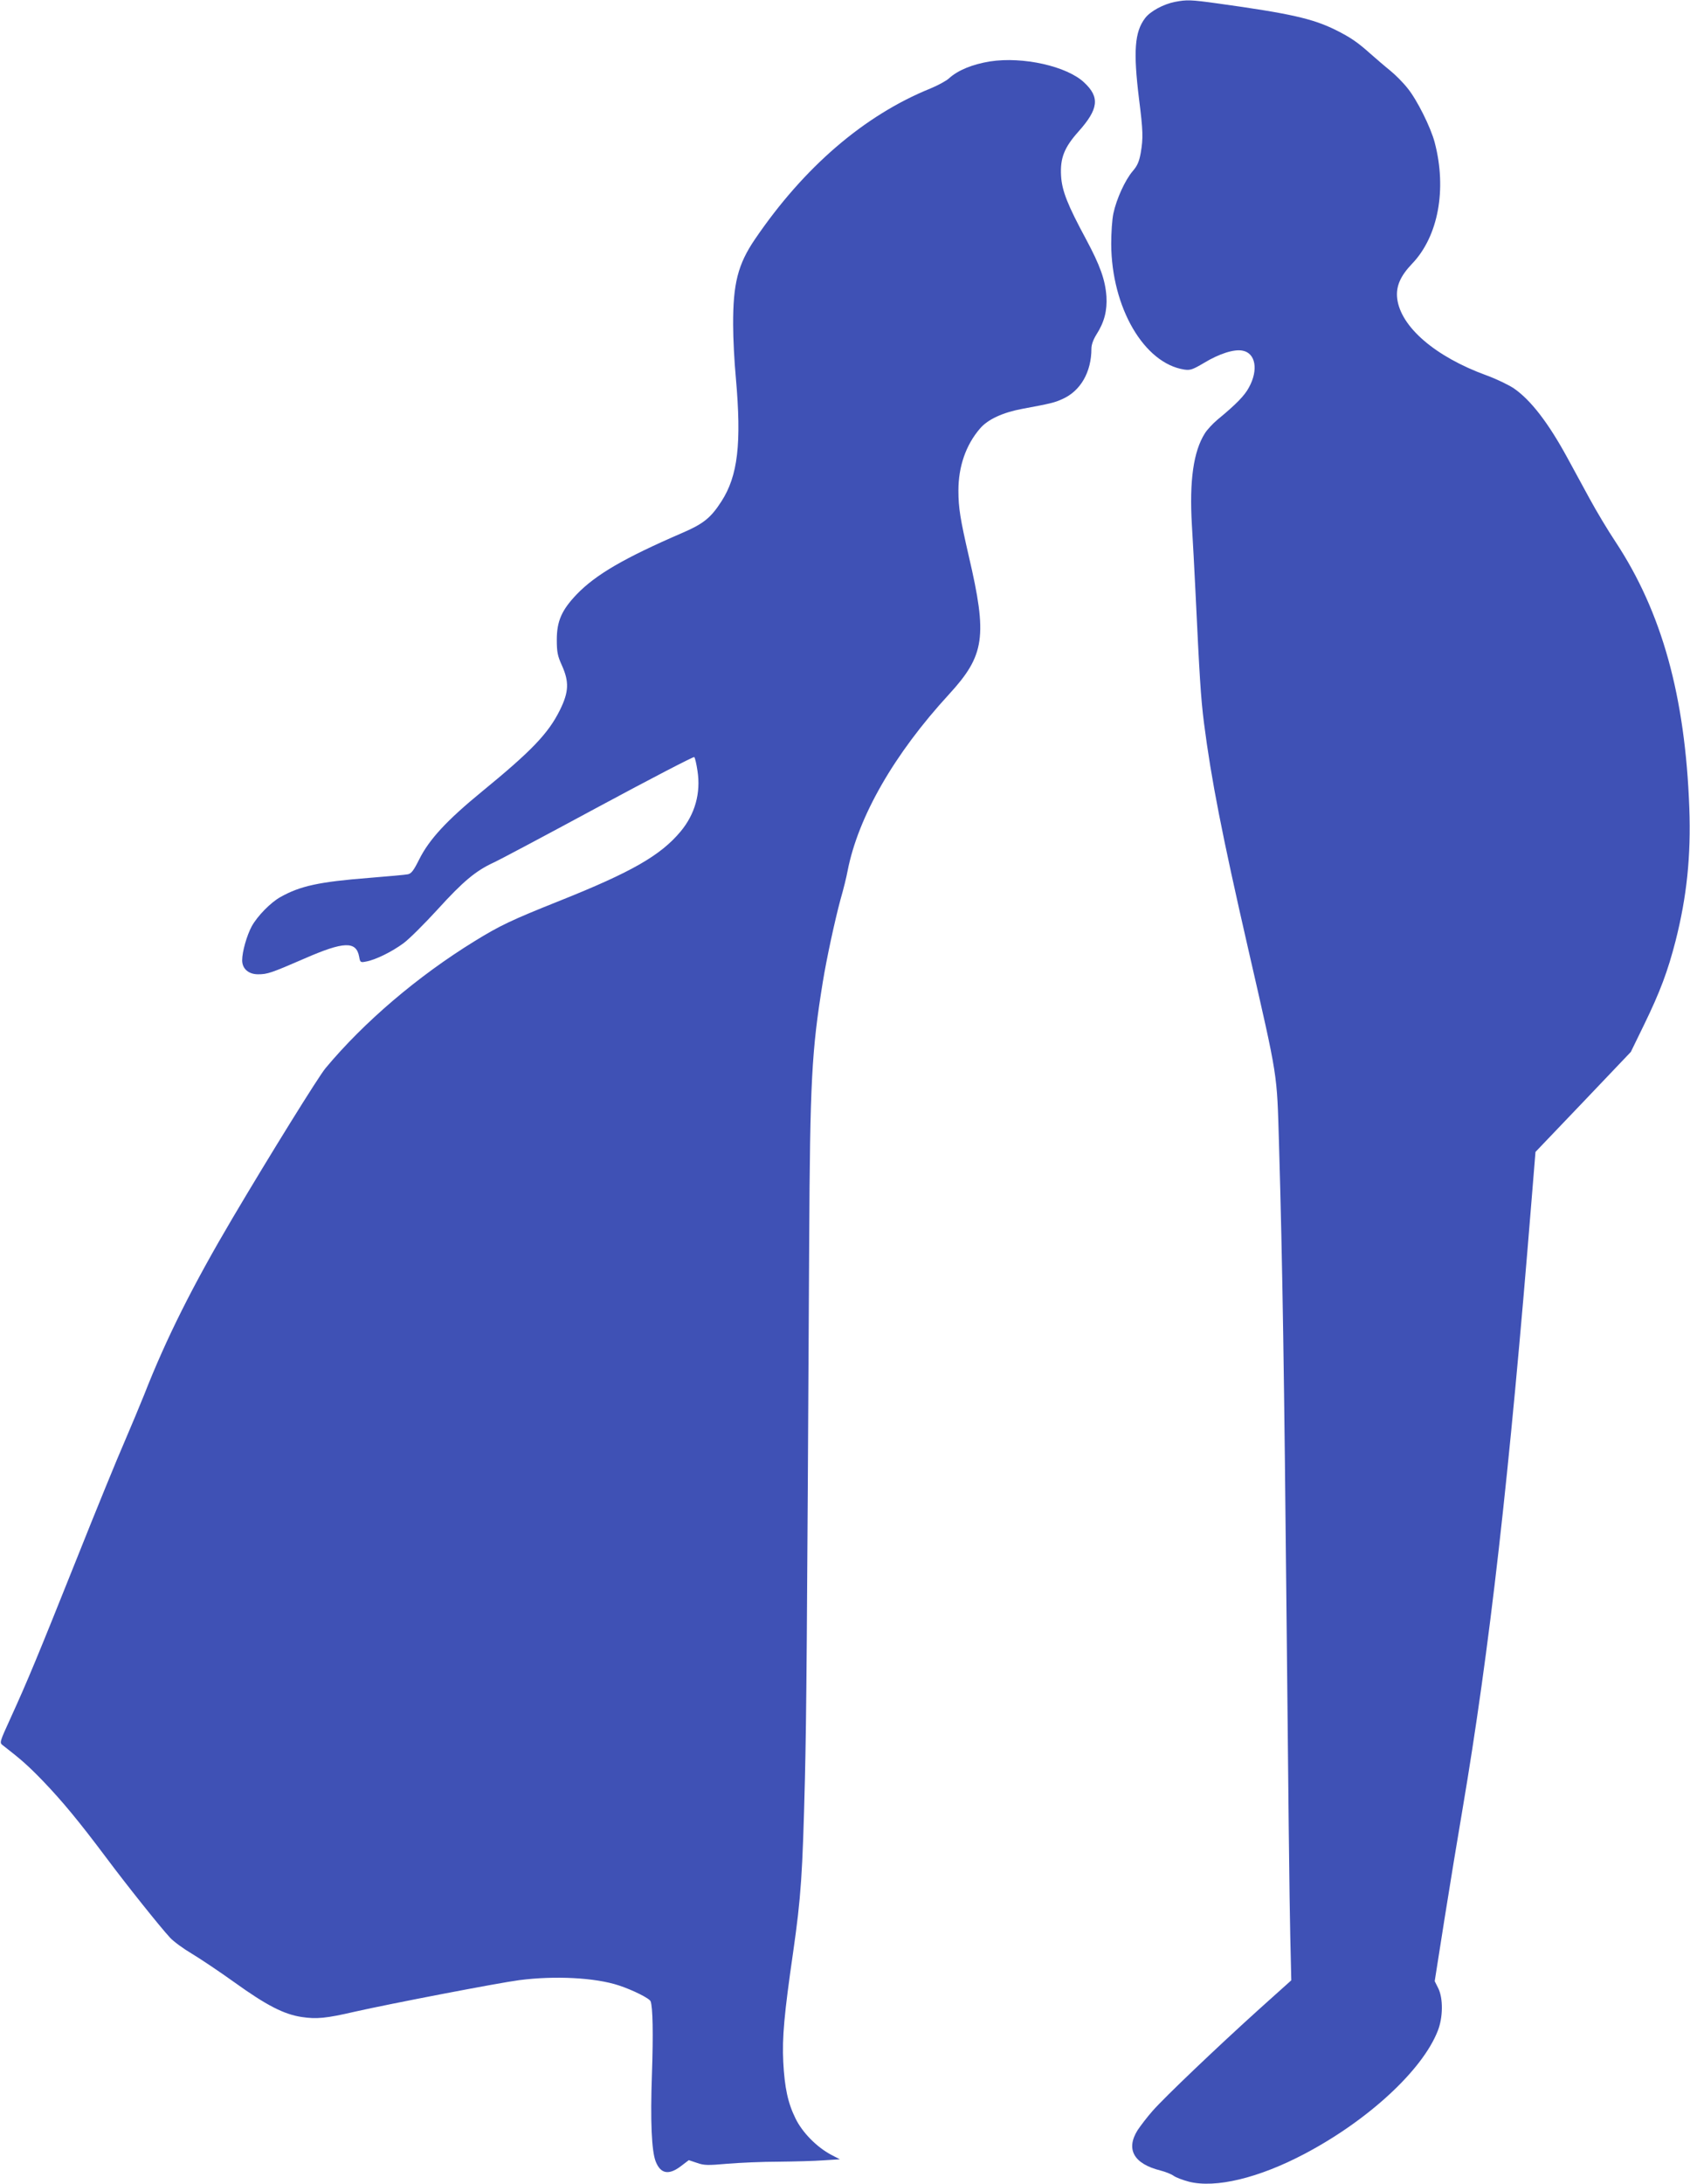<?xml version="1.0" standalone="no"?>
<!DOCTYPE svg PUBLIC "-//W3C//DTD SVG 20010904//EN"
 "http://www.w3.org/TR/2001/REC-SVG-20010904/DTD/svg10.dtd">
<svg version="1.0" xmlns="http://www.w3.org/2000/svg"
 width="991pt" height="1280pt" viewBox="0 0 991 1280"
 preserveAspectRatio="xMidYMid meet">
<g transform="translate(0,1280) scale(0.1,-0.1)"
fill="#3f51b5" stroke="none">
<path d="M6890 12789 c-67 -13 -145 -55 -175 -95 -62 -81 -70 -195 -36 -473
24 -189 25 -230 10 -318 -9 -49 -19 -74 -47 -106 -45 -53 -95 -163 -113 -247
-8 -36 -13 -117 -13 -180 2 -373 193 -700 429 -736 35 -5 49 0 115 39 89 54
177 82 226 72 77 -14 94 -113 38 -215 -26 -49 -75 -99 -183 -188 -29 -24 -63
-61 -76 -82 -67 -106 -91 -279 -76 -535 6 -94 15 -269 21 -390 24 -501 31
-621 50 -772 43 -333 105 -651 259 -1323 178 -778 168 -717 181 -1145 21 -725
30 -1331 45 -2845 8 -844 17 -1652 21 -1796 l6 -260 -185 -166 c-246 -222
-558 -519 -628 -599 -31 -35 -70 -86 -88 -113 -71 -113 -22 -198 135 -237 27
-7 61 -20 75 -30 15 -11 56 -26 90 -35 156 -40 410 21 679 163 372 196 691
490 781 721 31 78 32 190 3 249 l-21 42 58 368 c32 202 79 487 104 633 160
943 275 1953 406 3577 l23 282 280 293 279 293 78 160 c94 193 139 314 184
489 67 263 91 501 81 781 -24 655 -161 1148 -433 1560 -44 66 -113 181 -153
255 -40 74 -98 180 -128 235 -112 206 -215 340 -315 409 -30 20 -102 55 -160
76 -300 109 -504 284 -524 451 -8 70 18 131 88 204 153 160 204 436 132 710
-23 88 -104 251 -160 319 -26 33 -73 80 -103 104 -30 24 -82 69 -115 98 -75
67 -116 95 -202 138 -135 67 -268 97 -694 156 -158 22 -181 22 -249 9z"/>
<path d="M5805 12440 c-103 -17 -187 -51 -240 -99 -16 -15 -66 -42 -110 -60
-387 -157 -740 -460 -1028 -883 -100 -147 -129 -260 -128 -503 0 -77 7 -216
16 -310 34 -385 12 -574 -85 -724 -62 -96 -105 -131 -231 -185 -340 -147 -506
-244 -617 -359 -89 -93 -117 -158 -117 -267 0 -72 5 -95 30 -150 43 -96 41
-155 -12 -262 -68 -137 -166 -239 -458 -478 -205 -168 -308 -279 -367 -397
-33 -66 -46 -83 -67 -87 -14 -3 -116 -12 -226 -21 -293 -23 -404 -47 -520
-112 -58 -32 -136 -112 -169 -172 -29 -54 -56 -149 -56 -199 0 -49 37 -82 93
-82 55 0 76 7 272 92 231 101 304 104 321 11 6 -34 8 -35 42 -28 55 10 150 57
218 107 34 25 123 114 199 197 151 166 224 227 330 276 39 18 317 166 619 329
303 163 553 293 557 289 5 -5 13 -41 19 -81 20 -129 -14 -253 -99 -355 -117
-140 -285 -237 -711 -407 -283 -113 -348 -144 -499 -237 -331 -204 -646 -472
-872 -743 -41 -49 -326 -508 -546 -880 -231 -391 -388 -703 -518 -1035 -24
-60 -76 -184 -115 -275 -40 -91 -167 -401 -282 -690 -228 -570 -286 -710 -386
-929 -65 -143 -66 -144 -45 -160 107 -83 148 -119 236 -210 113 -118 210 -235
372 -451 118 -158 312 -401 372 -466 21 -23 79 -65 128 -94 50 -30 162 -105
250 -168 188 -135 289 -187 394 -203 87 -13 143 -8 311 31 208 47 848 170 965
185 208 27 445 15 584 -31 82 -27 180 -76 186 -93 13 -33 16 -192 8 -423 -10
-281 -2 -455 22 -516 29 -73 77 -81 148 -27 l46 35 48 -16 c42 -15 64 -15 178
-5 72 6 207 12 300 12 94 1 213 4 265 8 l95 6 -52 27 c-84 45 -168 130 -208
212 -45 91 -64 180 -72 331 -7 144 5 279 58 645 46 322 55 452 69 1015 9 385
12 764 25 3150 5 937 14 1114 80 1521 22 136 71 362 104 484 17 58 35 132 41
165 62 319 274 687 595 1036 210 229 226 338 116 809 -50 217 -61 284 -61 385
0 141 44 268 127 364 45 53 134 94 248 115 166 31 188 36 234 57 107 47 171
158 171 296 0 23 11 53 29 82 47 73 64 141 59 224 -7 97 -37 181 -119 334
-109 202 -142 285 -147 373 -6 104 19 166 102 259 118 132 126 201 34 287
-101 96 -360 154 -553 124z"/>
</g>
</svg>
